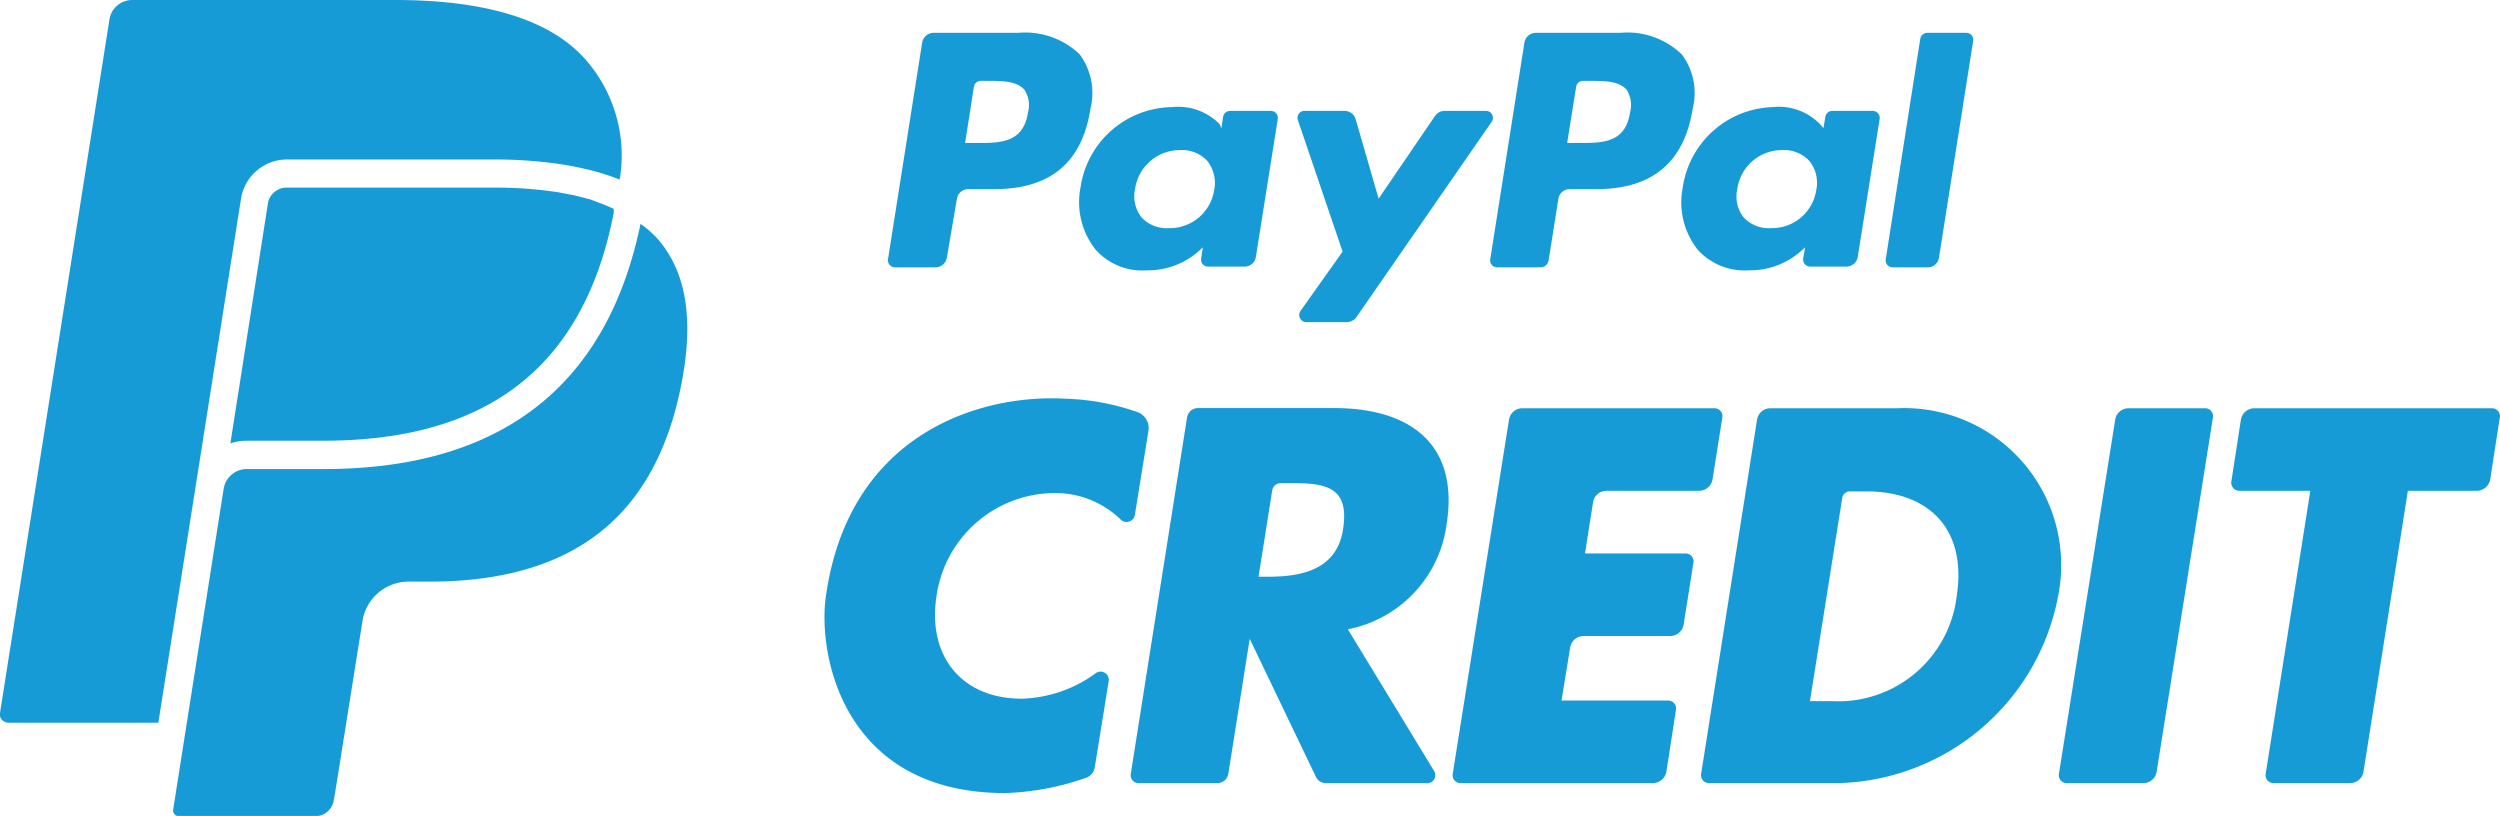 <?xml version="1.0" encoding="UTF-8"?>
<svg xmlns="http://www.w3.org/2000/svg" viewBox="0 0 133.25 43.49">
  <defs>
    <style>.cls-1{fill:#179bd7;}</style>
  </defs>
  <g id="Layer_2" data-name="Layer 2">
    <g id="Layer_1-2" data-name="Layer 1">
      <path class="cls-1" d="M93.65,22.37a.72.72,0,0,1,.72-.61h6.74a8.37,8.37,0,0,1,8.59,10A12.24,12.24,0,0,1,98,41.74H91.09a.42.42,0,0,1-.42-.49Zm2.82,15h1.17a6.35,6.35,0,0,0,6.65-5.59c.56-3.58-1.48-5.59-4.82-5.59h-.86a.42.42,0,0,0-.42.36Z"></path>
      <path class="cls-1" d="M84.91,26.77l-.43,2.73h5.36a.42.42,0,0,1,.42.49l-.52,3.29a.73.73,0,0,1-.72.62H84.41a.73.73,0,0,0-.72.61l-.46,2.83h5.68a.42.42,0,0,1,.42.49l-.51,3.29a.74.74,0,0,1-.72.62H77.85a.42.42,0,0,1-.42-.49l3-18.88a.72.72,0,0,1,.72-.61H91.38a.42.42,0,0,1,.42.49l-.52,3.29a.73.73,0,0,1-.72.62H85.63A.73.73,0,0,0,84.91,26.77Z"></path>
      <path class="cls-1" d="M114.23,41.74h-4.07a.42.42,0,0,1-.42-.49l3-18.88a.72.72,0,0,1,.72-.61h4.07a.42.42,0,0,1,.42.49l-3,18.88A.72.72,0,0,1,114.23,41.74Z"></path>
      <path class="cls-1" d="M76,41.74H70.67a.58.58,0,0,1-.53-.33l-3.53-7.36h0l-1.14,7.19a.59.59,0,0,1-.58.5h-4.2a.42.42,0,0,1-.42-.49l3-19a.59.59,0,0,1,.58-.5h7.26c4,0,6.66,1.88,6,6.15a6.57,6.57,0,0,1-5.27,5.64l4.59,7.54A.43.43,0,0,1,76,41.74Zm-8.92-11h.5c1.7,0,3.65-.32,4-2.5s-.77-2.48-2.58-2.49h-.74a.46.46,0,0,0-.45.38Z"></path>
      <path class="cls-1" d="M125.25,41.74h-4.07a.42.42,0,0,1-.42-.49l2.38-15.09h-3.79a.43.43,0,0,1-.42-.49l.51-3.3a.73.73,0,0,1,.72-.61h12.66a.42.42,0,0,1,.42.49l-.51,3.29a.73.73,0,0,1-.72.62h-3.67l-2.37,15A.72.72,0,0,1,125.25,41.74Z"></path>
      <path class="cls-1" d="M60.49,27.44a.45.45,0,0,1-.78.23,5,5,0,0,0-3.6-1.39,6.39,6.39,0,0,0-6.2,5.53c-.47,3.15,1.33,5.43,4.56,5.43a7,7,0,0,0,3.92-1.35.44.44,0,0,1,.7.44l-.74,4.57a.71.71,0,0,1-.5.57,14.31,14.31,0,0,1-4.28.8c-8.62,0-10-7.36-9.55-10.49C45.26,23,52.38,21,56.75,21.25a12.66,12.66,0,0,1,3.89.72.9.9,0,0,1,.57,1Z"></path>
      <path class="cls-1" d="M86.36,1.75h-4.5a.62.62,0,0,0-.61.53L79.43,13.82a.37.37,0,0,0,.37.43h2.31a.44.44,0,0,0,.43-.37l.52-3.27a.61.61,0,0,1,.61-.53H85.1q4.44,0,5.12-4.28a3.43,3.43,0,0,0-.58-2.9A4.18,4.18,0,0,0,86.36,1.75ZM86.88,6c-.24,1.62-1.48,1.62-2.67,1.62h-.68l.48-3a.37.37,0,0,1,.37-.31h.31c.81,0,1.58,0,2,.46A1.52,1.52,0,0,1,86.88,6Z"></path>
      <path class="cls-1" d="M54.27,1.75h-4.5a.62.62,0,0,0-.62.53L47.33,13.82a.38.38,0,0,0,.37.43h2.15a.62.62,0,0,0,.62-.53L51,10.61a.62.62,0,0,1,.62-.53H53c3,0,4.68-1.43,5.12-4.28a3.47,3.47,0,0,0-.57-2.9A4.19,4.19,0,0,0,54.27,1.75ZM54.79,6c-.25,1.62-1.48,1.62-2.67,1.62h-.68l.47-3a.38.38,0,0,1,.37-.31h.31c.82,0,1.58,0,2,.46A1.49,1.49,0,0,1,54.79,6Z"></path>
      <path class="cls-1" d="M67.72,5.91H65.56a.38.38,0,0,0-.37.32l-.09.6L65,6.61a3.1,3.1,0,0,0-2.55-.9A5,5,0,0,0,57.59,10a4.07,4.07,0,0,0,.81,3.31,3.33,3.33,0,0,0,2.71,1.1,4.11,4.11,0,0,0,3-1.23l-.09.6a.37.37,0,0,0,.37.43h1.94a.61.61,0,0,0,.61-.53l1.17-7.37A.38.38,0,0,0,67.72,5.91Zm-3,4.2a2.4,2.4,0,0,1-2.44,2.05,1.81,1.81,0,0,1-1.44-.58,1.82,1.82,0,0,1-.34-1.51A2.41,2.41,0,0,1,62.91,8a1.82,1.82,0,0,1,1.44.58A1.89,1.89,0,0,1,64.72,10.11Z"></path>
      <path class="cls-1" d="M99.81,5.91H97.66a.38.38,0,0,0-.37.32l-.1.6L97,6.61a3.07,3.07,0,0,0-2.54-.9A5,5,0,0,0,89.69,10a4.06,4.06,0,0,0,.8,3.31,3.37,3.37,0,0,0,2.72,1.1,4.14,4.14,0,0,0,3-1.23l-.1.6a.38.38,0,0,0,.37.43H98.4a.62.62,0,0,0,.62-.53l1.17-7.37A.38.38,0,0,0,99.81,5.91Zm-3,4.2a2.39,2.39,0,0,1-2.43,2.05,1.82,1.82,0,0,1-1.45-.58,1.79,1.79,0,0,1-.33-1.51A2.4,2.4,0,0,1,95,8a1.84,1.84,0,0,1,1.44.58A1.85,1.85,0,0,1,96.81,10.11Z"></path>
      <path class="cls-1" d="M79.2,5.91H77a.62.62,0,0,0-.52.28l-3,4.4L72.26,6.36a.62.62,0,0,0-.6-.45H69.53a.37.37,0,0,0-.35.5l2.38,7-2.24,3.16a.38.38,0,0,0,.3.6h2.17a.65.65,0,0,0,.51-.27L79.5,6.5A.37.37,0,0,0,79.2,5.91Z"></path>
      <path class="cls-1" d="M102.35,2.07l-1.84,11.75a.37.37,0,0,0,.37.43h1.86a.61.61,0,0,0,.61-.53l1.82-11.54a.37.37,0,0,0-.37-.43h-2.07A.38.38,0,0,0,102.35,2.07Z"></path>
      <path class="cls-1" d="M36.32,20.46C34.94,27.55,30.54,31,22.88,31H21.79a2.49,2.49,0,0,0-2.47,2.1l-1.46,9.16-.07.4a1,1,0,0,1-1,.84H9.52a.28.28,0,0,1-.22-.11.26.26,0,0,1-.07-.24l2.69-17.09A1.25,1.25,0,0,1,13.15,25h4.11c9.41,0,15.09-4.4,16.88-13.07a5.68,5.68,0,0,1,.9.79C36.57,14.46,37,17,36.32,20.46Zm-4.85-9.83-.82-.21-.88-.17a22.15,22.15,0,0,0-3.5-.25h-11a.91.91,0,0,0-.43.1,1,1,0,0,0-.56.74l-2,12.79a2.8,2.8,0,0,1,.85-.14h4.11c8.82,0,13.88-4,15.47-12.13a2.23,2.23,0,0,0,0-.23h0c-.33-.15-.62-.27-.91-.37ZM15.31,8.5h11A23.89,23.89,0,0,1,30,8.77c.31.05.64.11,1,.19s.61.14.92.23l.44.14c.23.07.45.16.67.24a7.75,7.75,0,0,0-1.85-6.43C29.32,1.06,25.92,0,21.05,0h-14A1.23,1.23,0,0,0,5.83,1.06L0,38a.43.43,0,0,0,.1.36.46.46,0,0,0,.34.16h8l4.4-27.89A2.48,2.48,0,0,1,15.31,8.5Z"></path>
    </g>
  </g>
</svg>
